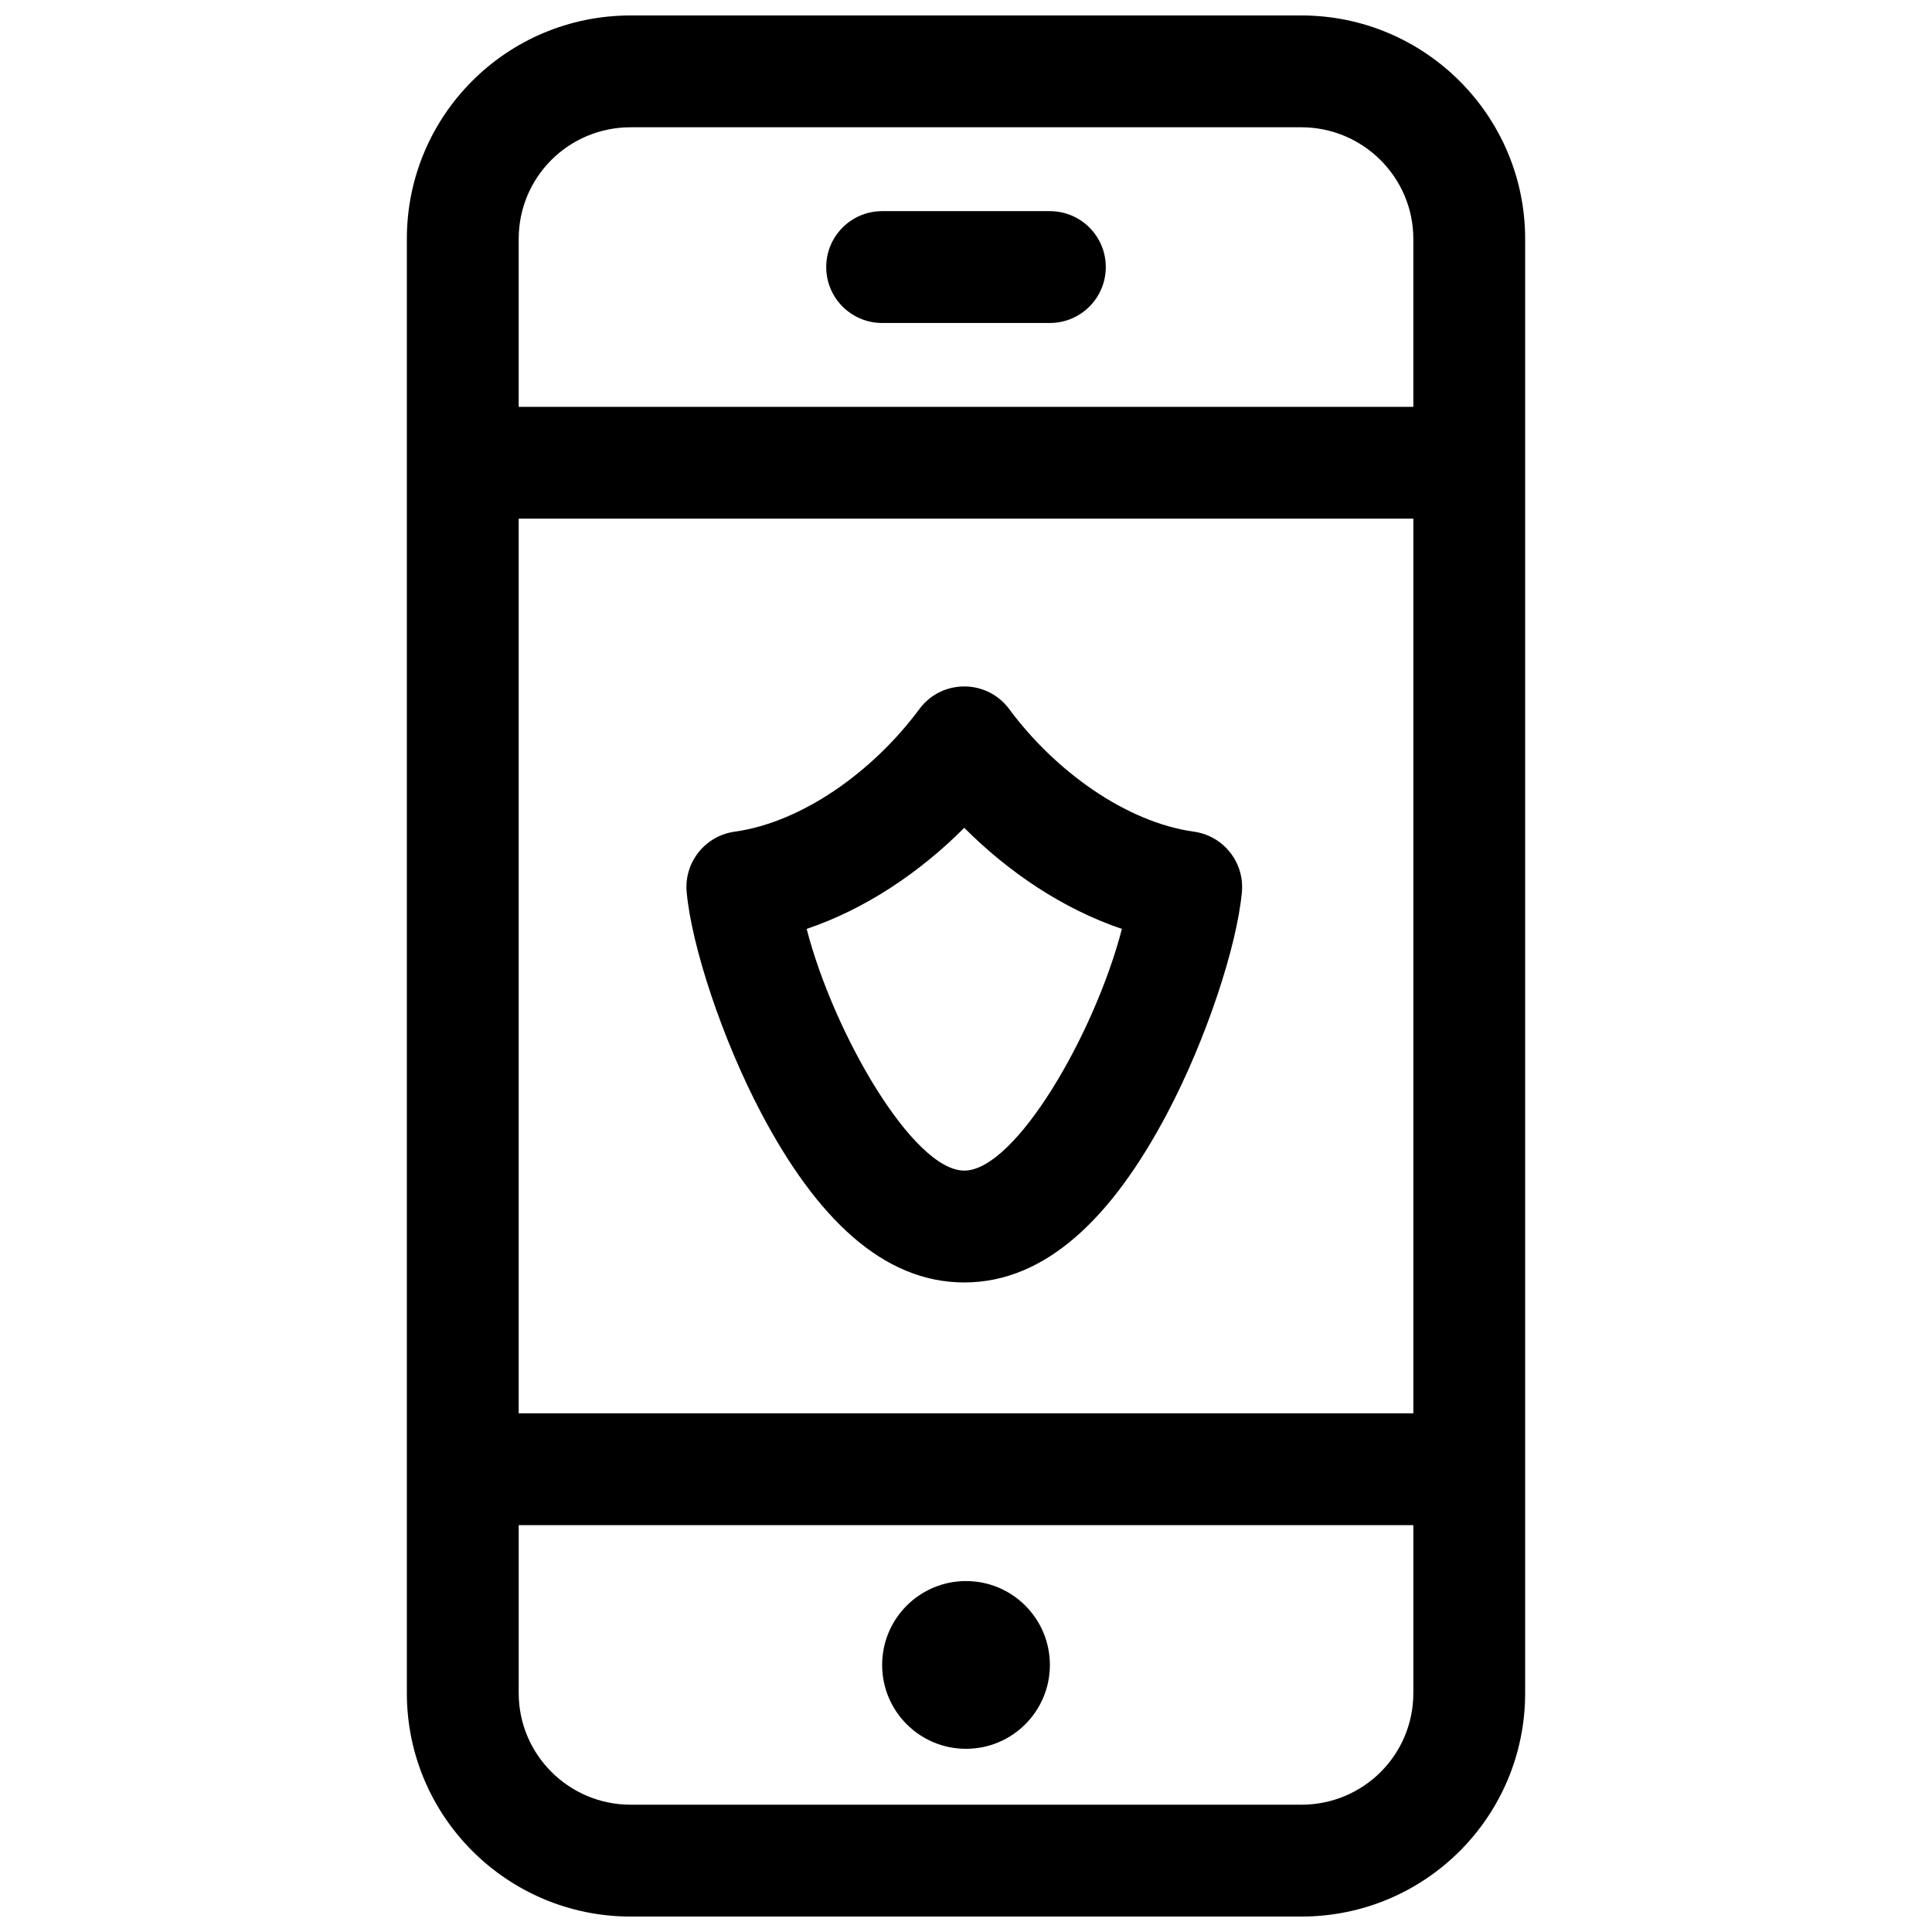 <?xml version="1.0" encoding="UTF-8"?>
<!-- Uploaded to: ICON Repo, www.svgrepo.com, Generator: ICON Repo Mixer Tools -->
<svg width="800px" height="800px" version="1.1" viewBox="144 144 512 512" xmlns="http://www.w3.org/2000/svg">
 <defs>
  <clipPath id="a">
   <path d="m251 148.09h298v503.81h-298z"/>
  </clipPath>
 </defs>
 <g clip-path="url(#a)">
  <path d="m548.18 592.68v-385.36c0-32.66-26.586-59.223-59.312-59.223h-177.74c-32.812 0-59.309 26.477-59.309 59.215v385.38c0 32.68 26.574 59.215 59.309 59.215h177.74c32.812 0 59.312-26.48 59.312-59.223zm-266.72-74.137v-237.09h237.09v237.09zm237.09 74.137c0 16.371-13.227 29.586-29.676 29.586h-177.74c-16.379 0-29.672-13.273-29.672-29.578v-44.508h237.09zm-237.09-340.86v-44.512c0-16.363 13.223-29.578 29.672-29.578h177.74c16.363 0 29.676 13.297 29.676 29.586v44.504zm96.316-22.227h44.453c8.184 0 14.816-6.637 14.816-14.82 0-8.184-6.633-14.816-14.816-14.816h-44.453c-8.184 0-14.82 6.633-14.82 14.816 0 8.184 6.637 14.82 14.82 14.82zm22.227 377.86c12.273 0 22.227-9.949 22.227-22.227s-9.953-22.227-22.227-22.227c-12.277 0-22.227 9.949-22.227 22.227s9.949 22.227 22.227 22.227zm-0.461-123.59c21.68 0 39.273-17.324 53.789-44.836 10.375-19.668 18.465-44.27 19.781-58.59 0.727-7.883-4.875-14.945-12.715-16.035-18.043-2.508-36.855-16.141-48.941-32.48-5.922-8.008-17.902-8.008-23.828 0-12.082 16.34-30.895 29.973-48.938 32.48-7.844 1.09-13.441 8.152-12.715 16.035 1.316 14.32 9.402 38.922 19.781 58.59 14.516 27.512 32.105 44.836 53.785 44.836zm0-120.48c11.836 11.867 26.242 21.535 41.77 26.789-7.168 27.723-28.207 64.051-41.77 64.051s-34.598-36.328-41.77-64.051c15.527-5.254 29.938-14.922 41.77-26.789z" fill-rule="evenodd"/>
 </g>
</svg>